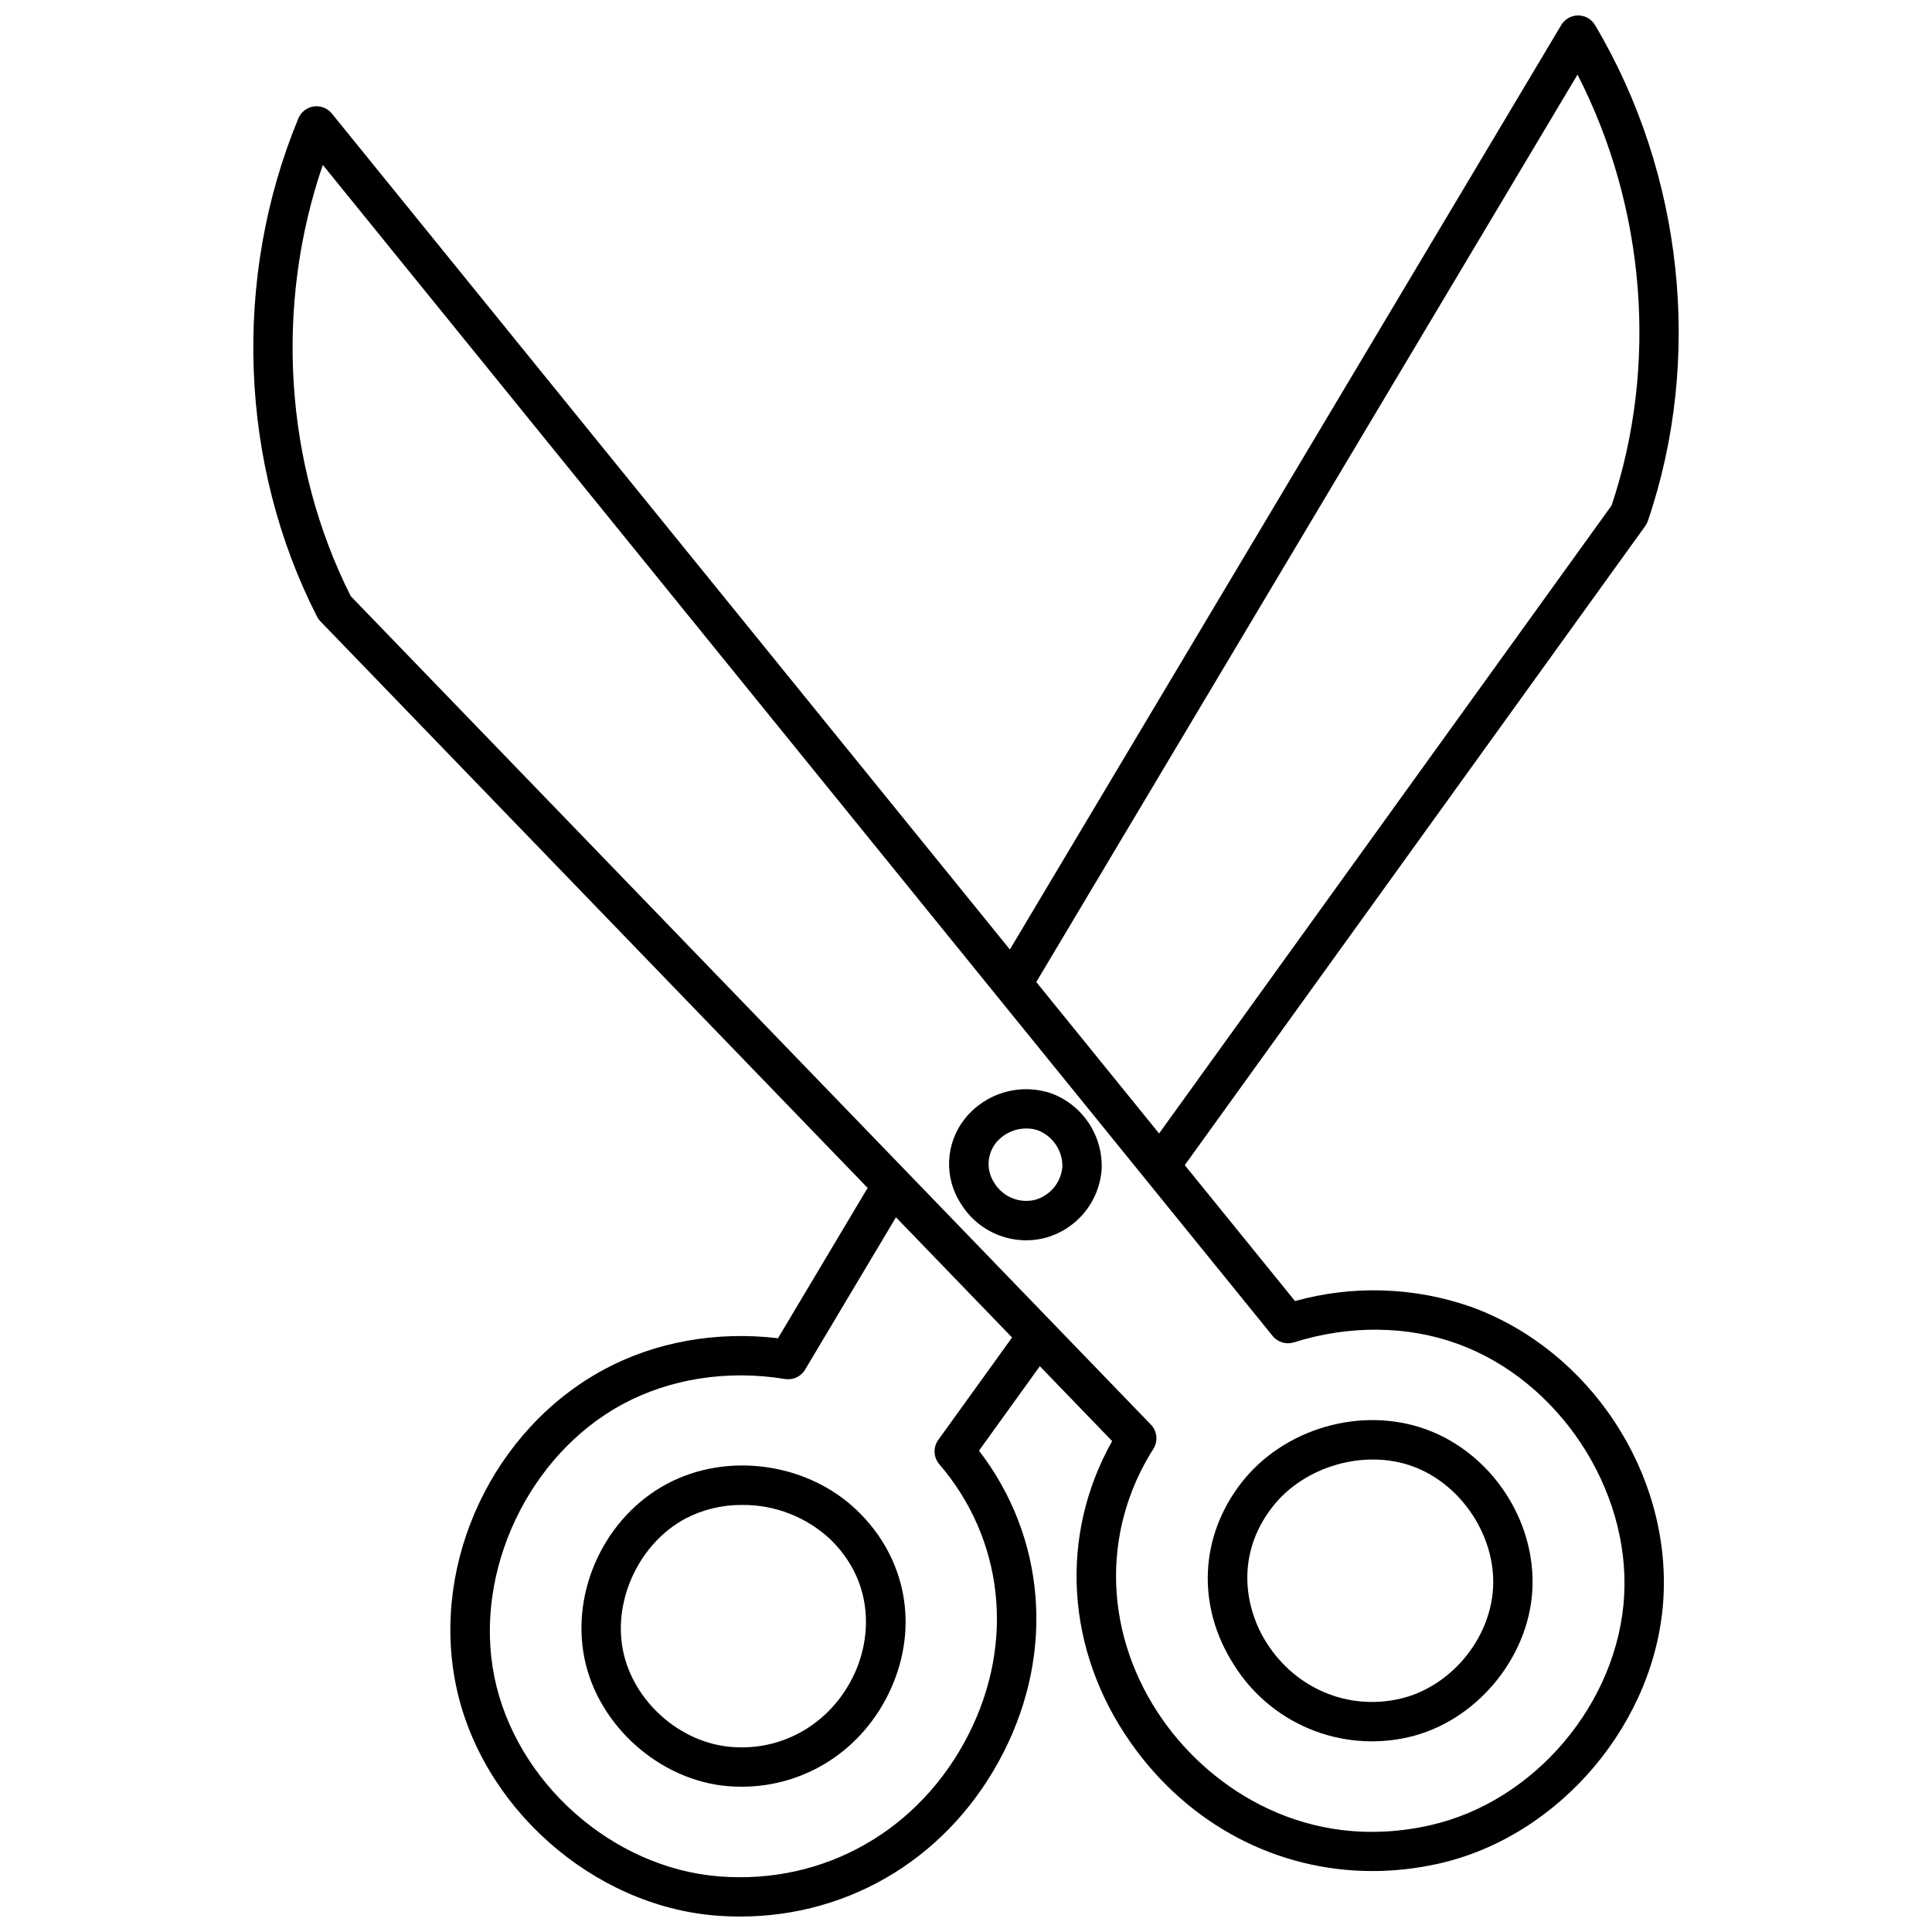 <?xml version="1.0" encoding="UTF-8"?>
<!-- Uploaded to: ICON Repo, www.svgrepo.com, Generator: ICON Repo Mixer Tools -->
<svg width="800px" height="800px" version="1.1" viewBox="144 144 512 512" xmlns="http://www.w3.org/2000/svg">
 <defs>
  <clipPath id="a">
   <path d="m211 148.09h378v503.81h-378z"/>
  </clipPath>
 </defs>
 <g clip-path="url(#a)">
  <path d="m533.96 490.37c-15.062-5.301-31.387-5.852-46.77-1.578l-29.215-36.02 122.03-169.37c0.301-0.418 0.539-0.879 0.703-1.367 14.629-42.902 9.391-92.02-14.008-131.39-0.938-1.578-2.637-2.547-4.477-2.551-1.836 0-3.535 0.965-4.477 2.539l-146.12 244.99-179.69-221.54c-1.16-1.426-2.981-2.137-4.801-1.875-1.816 0.266-3.363 1.465-4.066 3.164-17.523 42.312-15.676 91.68 4.945 132.04 0.234 0.457 0.535 0.879 0.895 1.246l145.02 150.15-23.754 39.836c-16.234-1.934-32.473 0.941-46.059 8.258-29.391 15.805-45.926 50.934-39.324 83.527 6.551 32.336 36.211 58.656 68.992 61.223 2.144 0.168 4.269 0.25 6.379 0.25 29.598 0 55.961-16.273 69.812-43.562 13.609-26.801 11.035-57.043-6.535-79.902l16.125-22.379 19.164 19.84c-14.117 25.137-12.336 55.43 4.977 80.012 15.332 21.77 38.832 33.934 63.98 33.934l0.004 0.004c5.93-0.008 11.84-0.672 17.625-1.984 32.078-7.227 57.664-37.523 59.516-70.465 1.867-33.199-19.527-65.602-50.875-77.035zm28.094-326.6c18.02 35.102 21.453 77.086 9.035 114.18l-119.92 166.43-32.547-40.129zm-169.4 361.82h-0.004c-1.406 1.953-1.293 4.617 0.277 6.445 17.09 19.918 20.066 47.352 7.754 71.594-12.891 25.398-38.215 39.844-66.082 37.637-28.309-2.215-53.93-24.953-59.59-52.891-5.617-27.742 9.016-58.816 34.047-72.277 12.566-6.762 27.84-9.129 42.984-6.648v-0.004c2.113 0.352 4.223-0.629 5.316-2.473l24.082-40.379 30.77 31.859zm181.77 41.238c-1.598 28.461-23.695 54.633-51.398 60.875-32.586 7.359-57.934-9.527-70.789-27.781-15.656-22.23-16.645-49.809-2.578-71.969l-0.004 0.004c1.289-2.031 1.02-4.684-0.652-6.414l-212.05-219.55c-17.602-34.93-20.215-76.969-7.406-114.29l178.48 220.05c0.031 0.047 0.07 0.082 0.105 0.129l73.137 90.168h-0.004c1.352 1.664 3.578 2.336 5.621 1.691 14.637-4.617 30.09-4.477 43.492 0.422 26.695 9.738 45.629 38.395 44.039 66.664z"/>
 </g>
 <path d="m521.96 522.81c-17.172-6.262-37.805-0.297-49.039 14.219-11.027 14.238-11.809 32.621-2.035 47.969 4.723 7.66 11.727 13.648 20.023 17.125 8.301 3.481 17.477 4.273 26.25 2.273 17.75-4.008 31.906-20.762 32.93-38.988 1.031-18.363-10.797-36.277-28.129-42.598zm-7.098 71.41c-13.688 3.09-27.488-2.734-35.184-14.82-5.754-9.043-8.387-23.242 1.484-35.992 8.398-10.844 24.402-15.477 37.227-10.809 12.902 4.703 22.059 18.555 21.289 32.219-0.77 13.754-11.441 26.387-24.812 29.406z"/>
 <path d="m320.63 537.3c-16.246 8.742-25.387 28.168-21.742 46.188 3.625 17.887 20.035 32.449 38.18 33.875 1.164 0.094 2.316 0.137 3.465 0.137 17.047 0 32.328-9.91 39.559-25.957 7.469-16.594 4.066-34.676-8.887-47.184-13.199-12.75-34.461-15.715-50.574-7.059zm49.945 49.957c-5.883 13.062-18.703 20.848-32.699 19.707-13.668-1.074-26.039-12.055-28.773-25.543-2.715-13.41 4.363-28.434 16.461-34.938l0.004-0.004c4.652-2.441 9.84-3.695 15.094-3.652 8.633-0.078 16.965 3.148 23.293 9.02 11.594 11.203 11.023 25.637 6.621 35.41z"/>
 <path d="m422.72 433.79c-4.055-1.398-8.445-1.508-12.566-0.312-4.121 1.195-7.773 3.633-10.453 6.984-2.535 3.188-3.996 7.098-4.172 11.168-0.176 4.07 0.945 8.094 3.195 11.488 3.695 5.934 10.18 9.555 17.172 9.578 1.527 0 3.047-0.172 4.535-0.508 4.203-1.012 7.977-3.336 10.766-6.641 2.793-3.301 4.457-7.41 4.75-11.723 0.176-4.305-1.008-8.555-3.383-12.152-2.371-3.594-5.816-6.352-9.844-7.883zm-4.586 28.227c-4.137 0.91-8.395-0.895-10.613-4.5-2.191-3.273-2.019-7.582 0.422-10.668 2-2.414 4.973-3.805 8.105-3.789 1.059-0.008 2.106 0.168 3.102 0.523 3.93 1.574 6.477 5.422 6.387 9.656-0.363 4.199-3.328 7.715-7.402 8.777z"/>
</svg>
